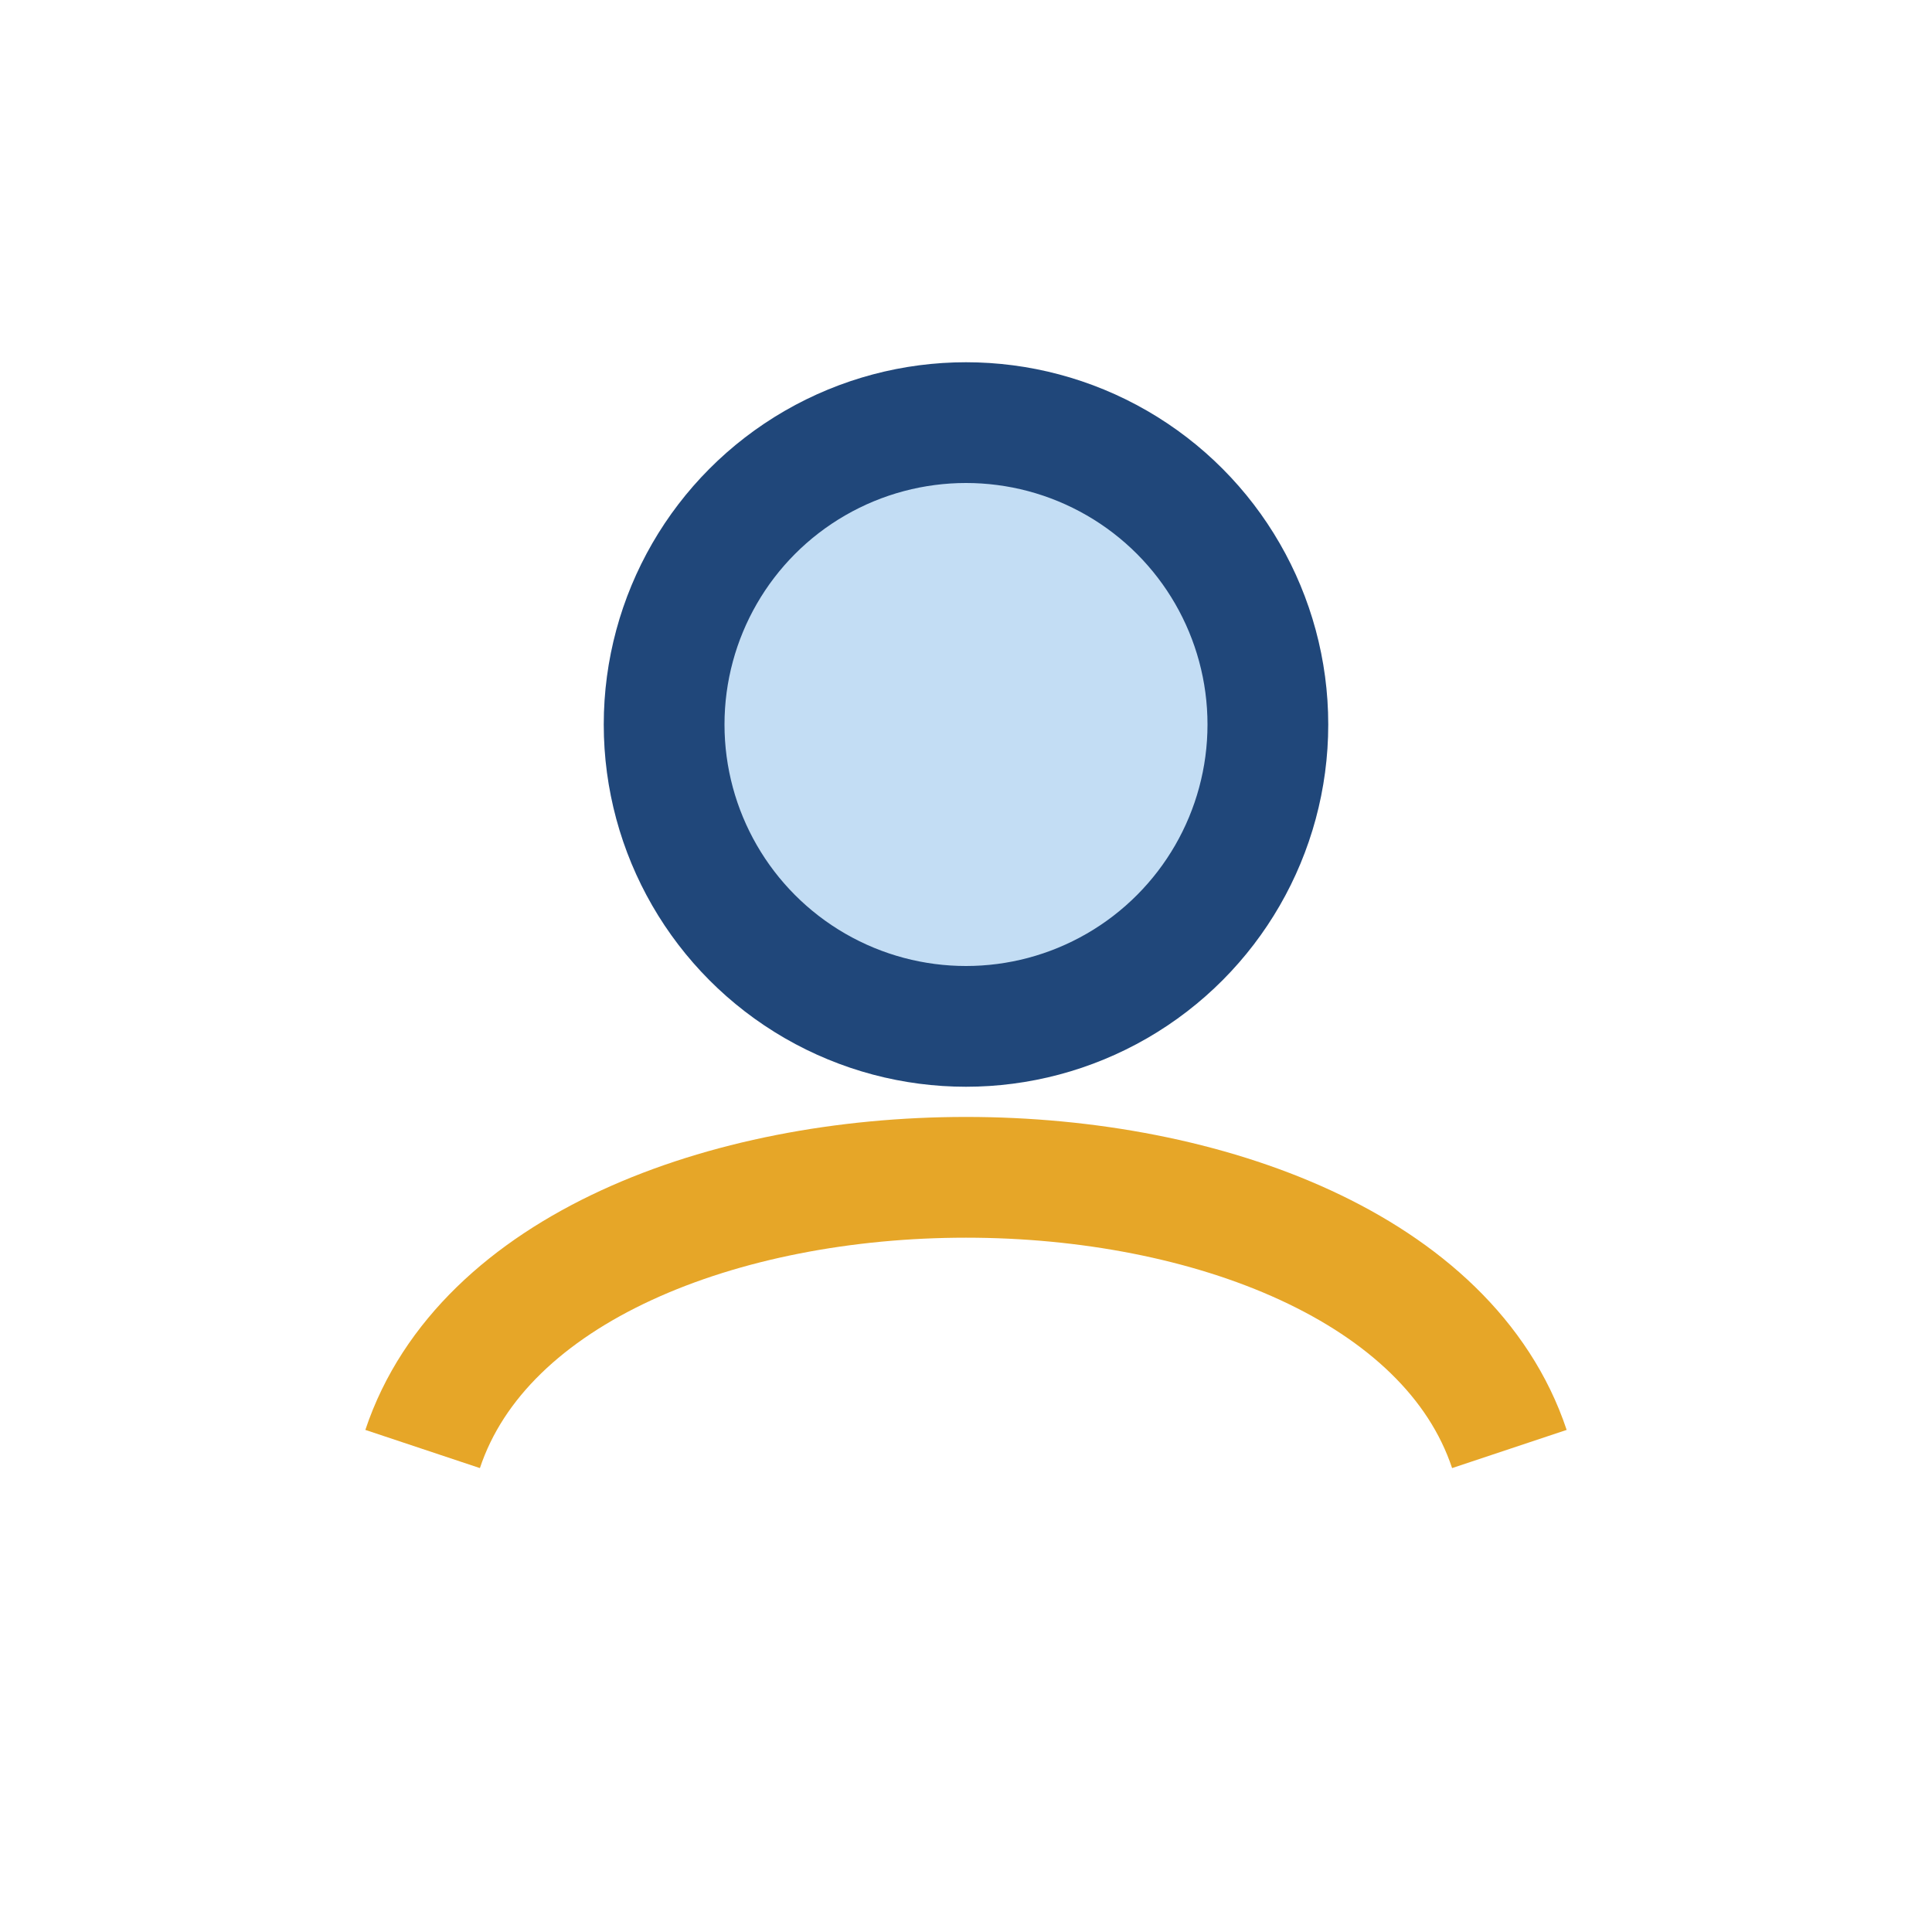<?xml version="1.0" encoding="UTF-8"?>
<svg xmlns="http://www.w3.org/2000/svg" width="32" height="32" viewBox="0 0 32 32"><circle cx="16" cy="12" r="5" fill="#C3DDF4"/><path d="M7 24c2-6 16-6 18 0" stroke="#E6A628" stroke-width="2" fill="none"/><circle cx="16" cy="12" r="5" fill="none" stroke="#20477A" stroke-width="2"/></svg>